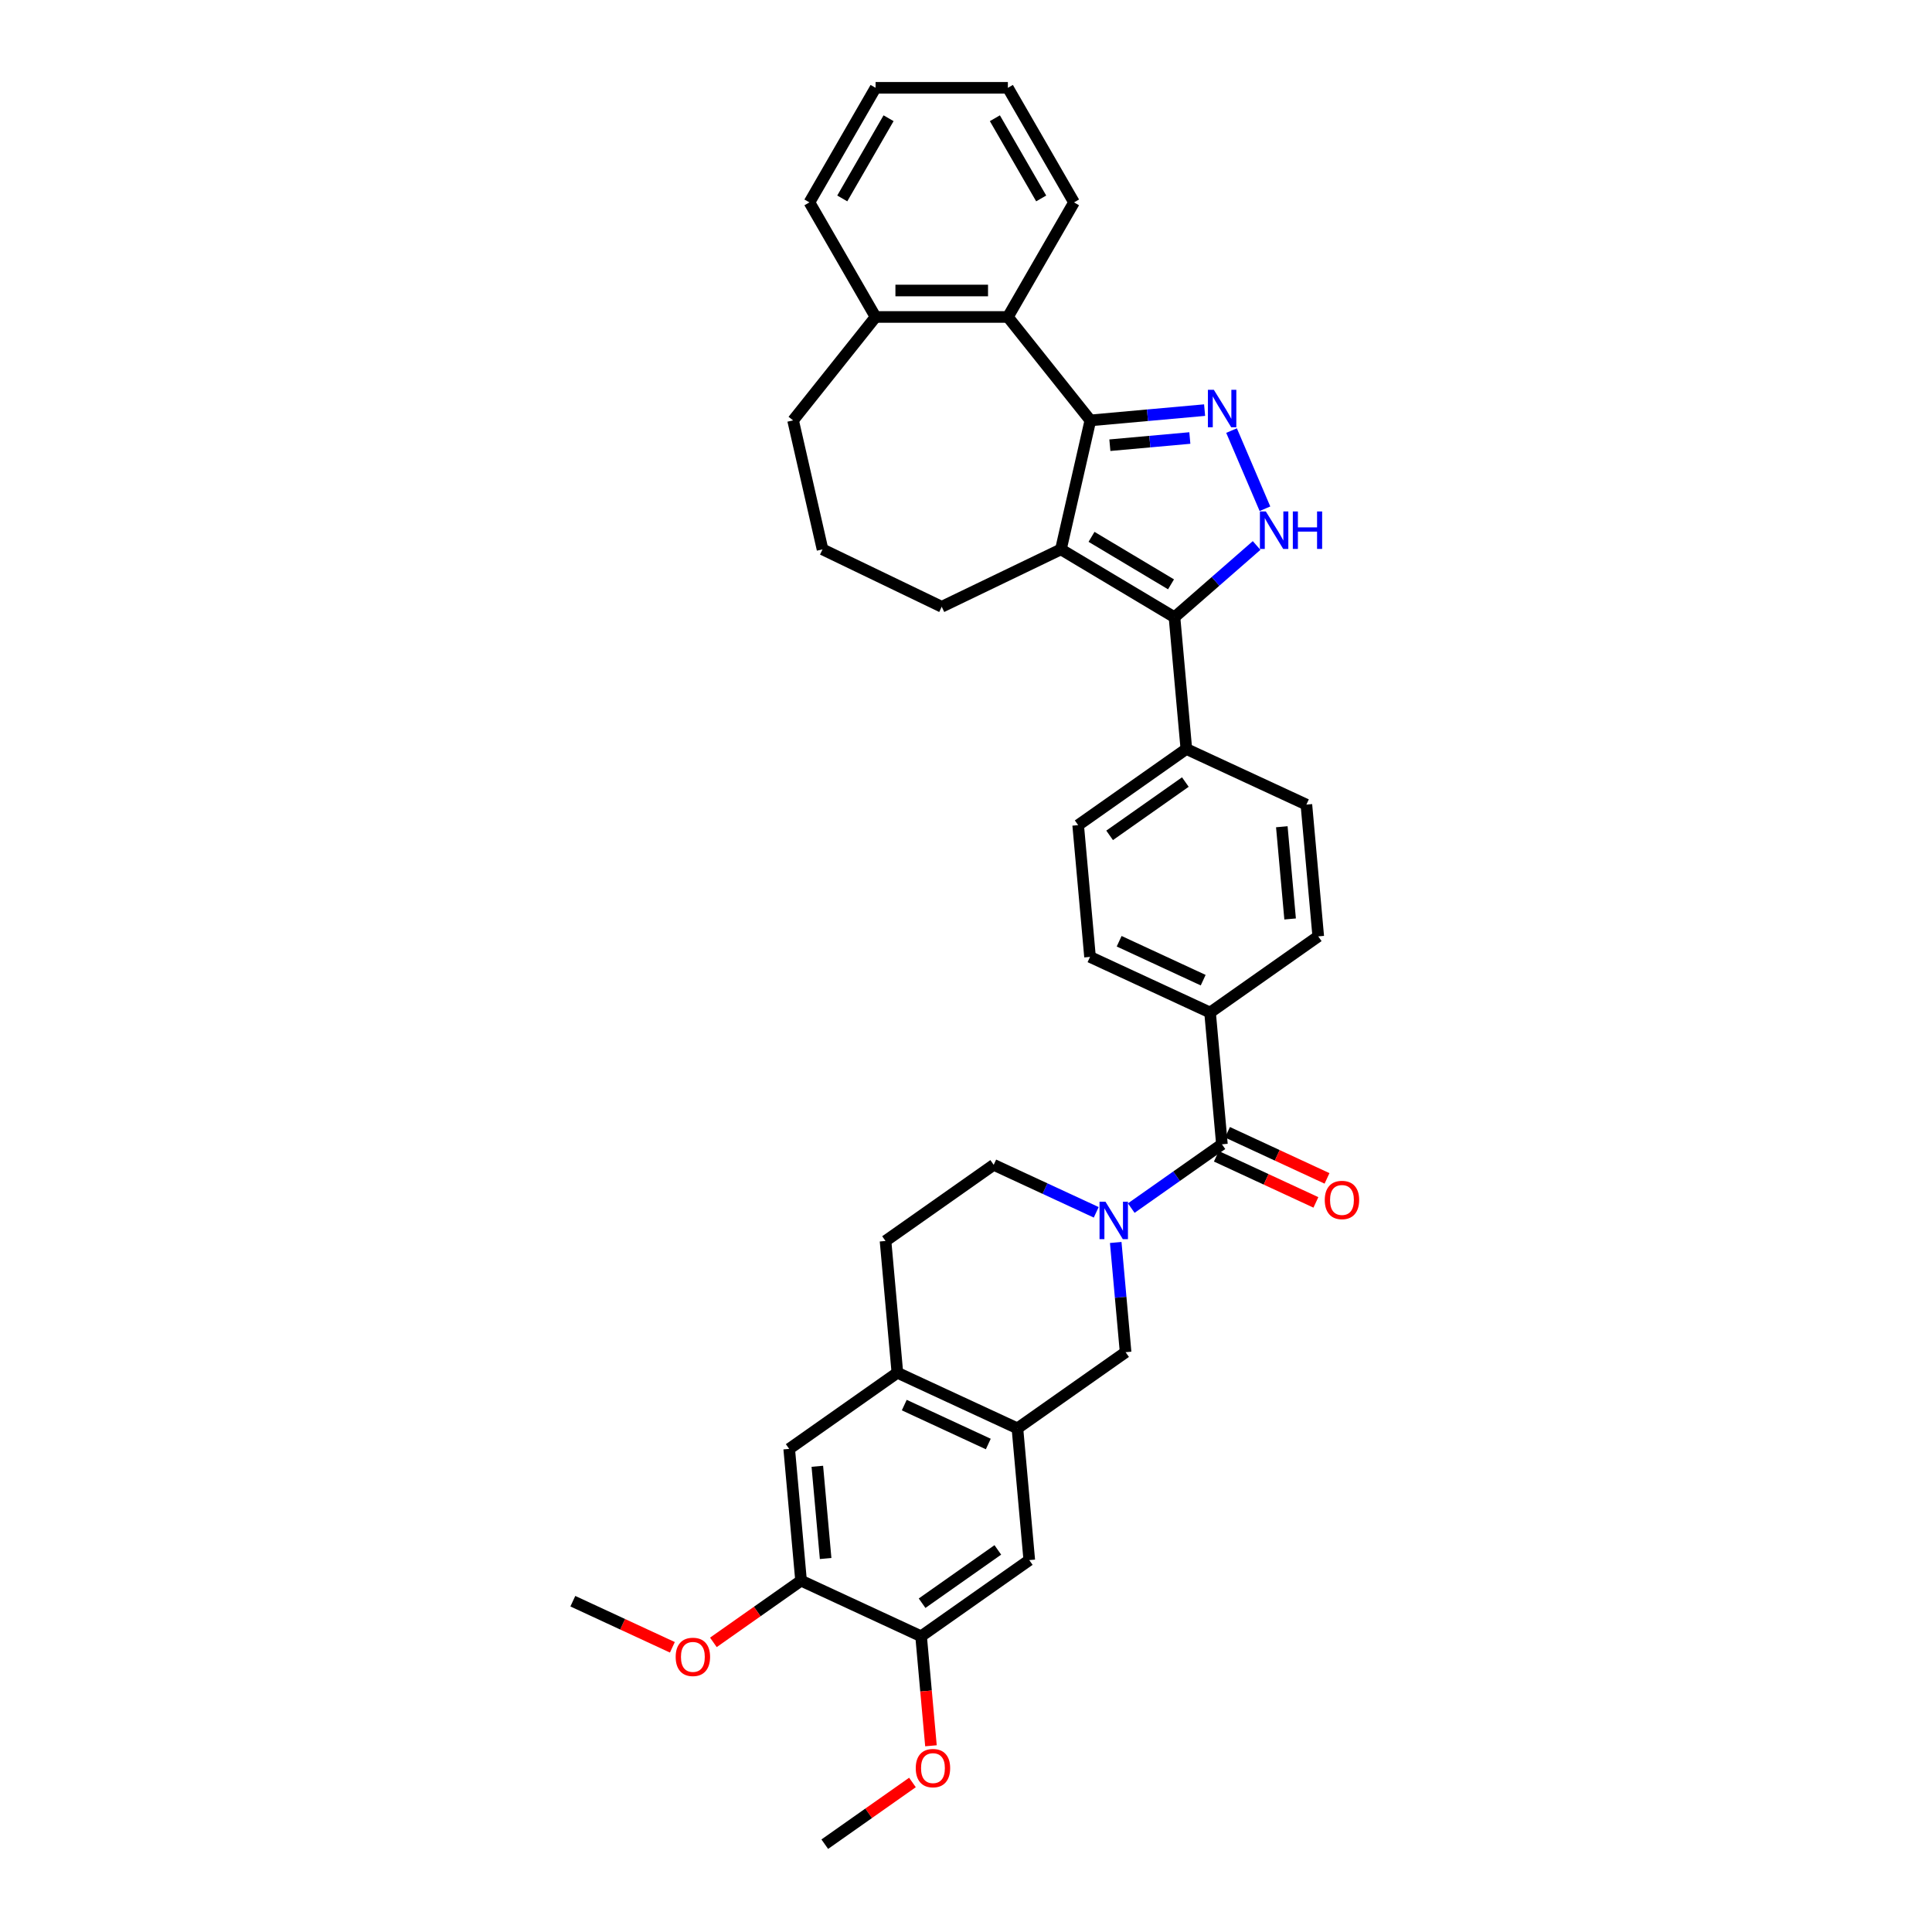 <?xml version='1.0' encoding='iso-8859-1'?>
<svg version='1.1' baseProfile='full'
              xmlns='http://www.w3.org/2000/svg'
                      xmlns:rdkit='http://www.rdkit.org/xml'
                      xmlns:xlink='http://www.w3.org/1999/xlink'
                  xml:space='preserve'
width='1000px' height='1000px' viewBox='0 0 1000 1000'>
<!-- END OF HEADER -->
<rect style='opacity:1.0;fill:#FFFFFF;stroke:none' width='1000' height='1000' x='0' y='0'> </rect>
<path class='bond-0' d='M 549.13,284.355 L 564.367,217.596' style='fill:none;fill-rule:evenodd;stroke:#000000;stroke-width:6px;stroke-linecap:butt;stroke-linejoin:miter;stroke-opacity:1' />
<path class='bond-2' d='M 549.13,284.355 L 607.913,319.477' style='fill:none;fill-rule:evenodd;stroke:#000000;stroke-width:6px;stroke-linecap:butt;stroke-linejoin:miter;stroke-opacity:1' />
<path class='bond-2' d='M 564.972,277.867 L 606.12,302.452' style='fill:none;fill-rule:evenodd;stroke:#000000;stroke-width:6px;stroke-linecap:butt;stroke-linejoin:miter;stroke-opacity:1' />
<path class='bond-24' d='M 549.13,284.355 L 487.435,314.066' style='fill:none;fill-rule:evenodd;stroke:#000000;stroke-width:6px;stroke-linecap:butt;stroke-linejoin:miter;stroke-opacity:1' />
<path class='bond-1' d='M 564.367,217.596 L 593.934,214.935' style='fill:none;fill-rule:evenodd;stroke:#000000;stroke-width:6px;stroke-linecap:butt;stroke-linejoin:miter;stroke-opacity:1' />
<path class='bond-1' d='M 593.934,214.935 L 623.502,212.274' style='fill:none;fill-rule:evenodd;stroke:#0000FF;stroke-width:6px;stroke-linecap:butt;stroke-linejoin:miter;stroke-opacity:1' />
<path class='bond-1' d='M 574.465,230.438 L 595.162,228.575' style='fill:none;fill-rule:evenodd;stroke:#000000;stroke-width:6px;stroke-linecap:butt;stroke-linejoin:miter;stroke-opacity:1' />
<path class='bond-1' d='M 595.162,228.575 L 615.859,226.712' style='fill:none;fill-rule:evenodd;stroke:#0000FF;stroke-width:6px;stroke-linecap:butt;stroke-linejoin:miter;stroke-opacity:1' />
<path class='bond-6' d='M 564.367,217.596 L 521.673,164.059' style='fill:none;fill-rule:evenodd;stroke:#000000;stroke-width:6px;stroke-linecap:butt;stroke-linejoin:miter;stroke-opacity:1' />
<path class='bond-35' d='M 637.444,222.866 L 654.737,263.326' style='fill:none;fill-rule:evenodd;stroke:#0000FF;stroke-width:6px;stroke-linecap:butt;stroke-linejoin:miter;stroke-opacity:1' />
<path class='bond-3' d='M 607.913,319.477 L 629.164,300.911' style='fill:none;fill-rule:evenodd;stroke:#000000;stroke-width:6px;stroke-linecap:butt;stroke-linejoin:miter;stroke-opacity:1' />
<path class='bond-3' d='M 629.164,300.911 L 650.415,282.344' style='fill:none;fill-rule:evenodd;stroke:#0000FF;stroke-width:6px;stroke-linecap:butt;stroke-linejoin:miter;stroke-opacity:1' />
<path class='bond-13' d='M 607.913,319.477 L 614.051,387.677' style='fill:none;fill-rule:evenodd;stroke:#000000;stroke-width:6px;stroke-linecap:butt;stroke-linejoin:miter;stroke-opacity:1' />
<path class='bond-4' d='M 585.538,625.313 L 609.002,608.796' style='fill:none;fill-rule:evenodd;stroke:#0000FF;stroke-width:6px;stroke-linecap:butt;stroke-linejoin:miter;stroke-opacity:1' />
<path class='bond-4' d='M 609.002,608.796 L 632.466,592.279' style='fill:none;fill-rule:evenodd;stroke:#000000;stroke-width:6px;stroke-linecap:butt;stroke-linejoin:miter;stroke-opacity:1' />
<path class='bond-8' d='M 577.498,643.103 L 580.054,671.5' style='fill:none;fill-rule:evenodd;stroke:#0000FF;stroke-width:6px;stroke-linecap:butt;stroke-linejoin:miter;stroke-opacity:1' />
<path class='bond-8' d='M 580.054,671.5 L 582.61,699.896' style='fill:none;fill-rule:evenodd;stroke:#000000;stroke-width:6px;stroke-linecap:butt;stroke-linejoin:miter;stroke-opacity:1' />
<path class='bond-16' d='M 567.405,627.495 L 540.872,615.203' style='fill:none;fill-rule:evenodd;stroke:#0000FF;stroke-width:6px;stroke-linecap:butt;stroke-linejoin:miter;stroke-opacity:1' />
<path class='bond-16' d='M 540.872,615.203 L 514.339,602.911' style='fill:none;fill-rule:evenodd;stroke:#000000;stroke-width:6px;stroke-linecap:butt;stroke-linejoin:miter;stroke-opacity:1' />
<path class='bond-5' d='M 632.466,592.279 L 626.328,524.079' style='fill:none;fill-rule:evenodd;stroke:#000000;stroke-width:6px;stroke-linecap:butt;stroke-linejoin:miter;stroke-opacity:1' />
<path class='bond-17' d='M 629.587,598.492 L 655.347,610.426' style='fill:none;fill-rule:evenodd;stroke:#000000;stroke-width:6px;stroke-linecap:butt;stroke-linejoin:miter;stroke-opacity:1' />
<path class='bond-17' d='M 655.347,610.426 L 681.106,622.36' style='fill:none;fill-rule:evenodd;stroke:#FF0000;stroke-width:6px;stroke-linecap:butt;stroke-linejoin:miter;stroke-opacity:1' />
<path class='bond-17' d='M 635.344,586.066 L 661.104,598' style='fill:none;fill-rule:evenodd;stroke:#000000;stroke-width:6px;stroke-linecap:butt;stroke-linejoin:miter;stroke-opacity:1' />
<path class='bond-17' d='M 661.104,598 L 686.863,609.933' style='fill:none;fill-rule:evenodd;stroke:#FF0000;stroke-width:6px;stroke-linecap:butt;stroke-linejoin:miter;stroke-opacity:1' />
<path class='bond-18' d='M 521.673,164.059 L 453.197,164.059' style='fill:none;fill-rule:evenodd;stroke:#000000;stroke-width:6px;stroke-linecap:butt;stroke-linejoin:miter;stroke-opacity:1' />
<path class='bond-18' d='M 511.402,150.364 L 463.468,150.364' style='fill:none;fill-rule:evenodd;stroke:#000000;stroke-width:6px;stroke-linecap:butt;stroke-linejoin:miter;stroke-opacity:1' />
<path class='bond-27' d='M 521.673,164.059 L 555.911,104.757' style='fill:none;fill-rule:evenodd;stroke:#000000;stroke-width:6px;stroke-linecap:butt;stroke-linejoin:miter;stroke-opacity:1' />
<path class='bond-7' d='M 526.615,739.312 L 582.61,699.896' style='fill:none;fill-rule:evenodd;stroke:#000000;stroke-width:6px;stroke-linecap:butt;stroke-linejoin:miter;stroke-opacity:1' />
<path class='bond-9' d='M 526.615,739.312 L 464.483,710.528' style='fill:none;fill-rule:evenodd;stroke:#000000;stroke-width:6px;stroke-linecap:butt;stroke-linejoin:miter;stroke-opacity:1' />
<path class='bond-9' d='M 511.539,747.421 L 468.046,727.272' style='fill:none;fill-rule:evenodd;stroke:#000000;stroke-width:6px;stroke-linecap:butt;stroke-linejoin:miter;stroke-opacity:1' />
<path class='bond-10' d='M 526.615,739.312 L 532.753,807.513' style='fill:none;fill-rule:evenodd;stroke:#000000;stroke-width:6px;stroke-linecap:butt;stroke-linejoin:miter;stroke-opacity:1' />
<path class='bond-14' d='M 464.483,710.528 L 408.488,749.944' style='fill:none;fill-rule:evenodd;stroke:#000000;stroke-width:6px;stroke-linecap:butt;stroke-linejoin:miter;stroke-opacity:1' />
<path class='bond-39' d='M 464.483,710.528 L 458.345,642.327' style='fill:none;fill-rule:evenodd;stroke:#000000;stroke-width:6px;stroke-linecap:butt;stroke-linejoin:miter;stroke-opacity:1' />
<path class='bond-11' d='M 532.753,807.513 L 476.759,846.929' style='fill:none;fill-rule:evenodd;stroke:#000000;stroke-width:6px;stroke-linecap:butt;stroke-linejoin:miter;stroke-opacity:1' />
<path class='bond-11' d='M 516.471,802.226 L 477.275,829.817' style='fill:none;fill-rule:evenodd;stroke:#000000;stroke-width:6px;stroke-linecap:butt;stroke-linejoin:miter;stroke-opacity:1' />
<path class='bond-12' d='M 476.759,846.929 L 414.627,818.144' style='fill:none;fill-rule:evenodd;stroke:#000000;stroke-width:6px;stroke-linecap:butt;stroke-linejoin:miter;stroke-opacity:1' />
<path class='bond-26' d='M 476.759,846.929 L 479.31,875.27' style='fill:none;fill-rule:evenodd;stroke:#000000;stroke-width:6px;stroke-linecap:butt;stroke-linejoin:miter;stroke-opacity:1' />
<path class='bond-26' d='M 479.31,875.27 L 481.861,903.612' style='fill:none;fill-rule:evenodd;stroke:#FF0000;stroke-width:6px;stroke-linecap:butt;stroke-linejoin:miter;stroke-opacity:1' />
<path class='bond-25' d='M 414.627,818.144 L 391.936,834.117' style='fill:none;fill-rule:evenodd;stroke:#000000;stroke-width:6px;stroke-linecap:butt;stroke-linejoin:miter;stroke-opacity:1' />
<path class='bond-25' d='M 391.936,834.117 L 369.246,850.089' style='fill:none;fill-rule:evenodd;stroke:#FF0000;stroke-width:6px;stroke-linecap:butt;stroke-linejoin:miter;stroke-opacity:1' />
<path class='bond-40' d='M 414.627,818.144 L 408.488,749.944' style='fill:none;fill-rule:evenodd;stroke:#000000;stroke-width:6px;stroke-linecap:butt;stroke-linejoin:miter;stroke-opacity:1' />
<path class='bond-40' d='M 427.346,806.687 L 423.049,758.946' style='fill:none;fill-rule:evenodd;stroke:#000000;stroke-width:6px;stroke-linecap:butt;stroke-linejoin:miter;stroke-opacity:1' />
<path class='bond-20' d='M 614.051,387.677 L 558.057,427.093' style='fill:none;fill-rule:evenodd;stroke:#000000;stroke-width:6px;stroke-linecap:butt;stroke-linejoin:miter;stroke-opacity:1' />
<path class='bond-20' d='M 613.535,404.789 L 574.339,432.38' style='fill:none;fill-rule:evenodd;stroke:#000000;stroke-width:6px;stroke-linecap:butt;stroke-linejoin:miter;stroke-opacity:1' />
<path class='bond-21' d='M 614.051,387.677 L 676.184,416.462' style='fill:none;fill-rule:evenodd;stroke:#000000;stroke-width:6px;stroke-linecap:butt;stroke-linejoin:miter;stroke-opacity:1' />
<path class='bond-15' d='M 626.328,524.079 L 682.322,484.662' style='fill:none;fill-rule:evenodd;stroke:#000000;stroke-width:6px;stroke-linecap:butt;stroke-linejoin:miter;stroke-opacity:1' />
<path class='bond-37' d='M 626.328,524.079 L 564.195,495.294' style='fill:none;fill-rule:evenodd;stroke:#000000;stroke-width:6px;stroke-linecap:butt;stroke-linejoin:miter;stroke-opacity:1' />
<path class='bond-37' d='M 622.765,507.334 L 579.272,487.185' style='fill:none;fill-rule:evenodd;stroke:#000000;stroke-width:6px;stroke-linecap:butt;stroke-linejoin:miter;stroke-opacity:1' />
<path class='bond-19' d='M 514.339,602.911 L 458.345,642.327' style='fill:none;fill-rule:evenodd;stroke:#000000;stroke-width:6px;stroke-linecap:butt;stroke-linejoin:miter;stroke-opacity:1' />
<path class='bond-30' d='M 453.197,164.059 L 418.959,104.757' style='fill:none;fill-rule:evenodd;stroke:#000000;stroke-width:6px;stroke-linecap:butt;stroke-linejoin:miter;stroke-opacity:1' />
<path class='bond-36' d='M 453.197,164.059 L 410.502,217.596' style='fill:none;fill-rule:evenodd;stroke:#000000;stroke-width:6px;stroke-linecap:butt;stroke-linejoin:miter;stroke-opacity:1' />
<path class='bond-22' d='M 558.057,427.093 L 564.195,495.294' style='fill:none;fill-rule:evenodd;stroke:#000000;stroke-width:6px;stroke-linecap:butt;stroke-linejoin:miter;stroke-opacity:1' />
<path class='bond-23' d='M 676.184,416.462 L 682.322,484.662' style='fill:none;fill-rule:evenodd;stroke:#000000;stroke-width:6px;stroke-linecap:butt;stroke-linejoin:miter;stroke-opacity:1' />
<path class='bond-23' d='M 663.465,427.92 L 667.761,475.66' style='fill:none;fill-rule:evenodd;stroke:#000000;stroke-width:6px;stroke-linecap:butt;stroke-linejoin:miter;stroke-opacity:1' />
<path class='bond-28' d='M 487.435,314.066 L 425.74,284.355' style='fill:none;fill-rule:evenodd;stroke:#000000;stroke-width:6px;stroke-linecap:butt;stroke-linejoin:miter;stroke-opacity:1' />
<path class='bond-31' d='M 348.018,852.643 L 322.259,840.71' style='fill:none;fill-rule:evenodd;stroke:#FF0000;stroke-width:6px;stroke-linecap:butt;stroke-linejoin:miter;stroke-opacity:1' />
<path class='bond-31' d='M 322.259,840.71 L 296.5,828.776' style='fill:none;fill-rule:evenodd;stroke:#000000;stroke-width:6px;stroke-linecap:butt;stroke-linejoin:miter;stroke-opacity:1' />
<path class='bond-32' d='M 472.283,922.601 L 449.593,938.573' style='fill:none;fill-rule:evenodd;stroke:#FF0000;stroke-width:6px;stroke-linecap:butt;stroke-linejoin:miter;stroke-opacity:1' />
<path class='bond-32' d='M 449.593,938.573 L 426.903,954.545' style='fill:none;fill-rule:evenodd;stroke:#000000;stroke-width:6px;stroke-linecap:butt;stroke-linejoin:miter;stroke-opacity:1' />
<path class='bond-33' d='M 555.911,104.757 L 521.673,45.455' style='fill:none;fill-rule:evenodd;stroke:#000000;stroke-width:6px;stroke-linecap:butt;stroke-linejoin:miter;stroke-opacity:1' />
<path class='bond-33' d='M 538.915,102.709 L 514.948,61.197' style='fill:none;fill-rule:evenodd;stroke:#000000;stroke-width:6px;stroke-linecap:butt;stroke-linejoin:miter;stroke-opacity:1' />
<path class='bond-29' d='M 425.74,284.355 L 410.502,217.596' style='fill:none;fill-rule:evenodd;stroke:#000000;stroke-width:6px;stroke-linecap:butt;stroke-linejoin:miter;stroke-opacity:1' />
<path class='bond-38' d='M 418.959,104.757 L 453.197,45.455' style='fill:none;fill-rule:evenodd;stroke:#000000;stroke-width:6px;stroke-linecap:butt;stroke-linejoin:miter;stroke-opacity:1' />
<path class='bond-38' d='M 435.955,102.709 L 459.921,61.197' style='fill:none;fill-rule:evenodd;stroke:#000000;stroke-width:6px;stroke-linecap:butt;stroke-linejoin:miter;stroke-opacity:1' />
<path class='bond-34' d='M 521.673,45.455 L 453.197,45.455' style='fill:none;fill-rule:evenodd;stroke:#000000;stroke-width:6px;stroke-linecap:butt;stroke-linejoin:miter;stroke-opacity:1' />
<path  class='atom-2' d='M 628.281 201.761
L 634.636 212.033
Q 635.266 213.046, 636.279 214.881
Q 637.293 216.717, 637.348 216.826
L 637.348 201.761
L 639.922 201.761
L 639.922 221.154
L 637.265 221.154
L 630.445 209.924
Q 629.651 208.609, 628.802 207.103
Q 627.98 205.596, 627.733 205.13
L 627.733 221.154
L 625.214 221.154
L 625.214 201.761
L 628.281 201.761
' fill='#0000FF'/>
<path  class='atom-4' d='M 655.194 264.727
L 661.549 274.999
Q 662.179 276.012, 663.192 277.847
Q 664.206 279.682, 664.26 279.792
L 664.26 264.727
L 666.835 264.727
L 666.835 284.12
L 664.178 284.12
L 657.358 272.89
Q 656.564 271.575, 655.715 270.068
Q 654.893 268.562, 654.646 268.096
L 654.646 284.12
L 652.126 284.12
L 652.126 264.727
L 655.194 264.727
' fill='#0000FF'/>
<path  class='atom-4' d='M 669.163 264.727
L 671.793 264.727
L 671.793 272.972
L 681.708 272.972
L 681.708 264.727
L 684.338 264.727
L 684.338 284.12
L 681.708 284.12
L 681.708 275.163
L 671.793 275.163
L 671.793 284.12
L 669.163 284.12
L 669.163 264.727
' fill='#0000FF'/>
<path  class='atom-5' d='M 572.185 621.999
L 578.54 632.27
Q 579.169 633.284, 580.183 635.119
Q 581.196 636.954, 581.251 637.064
L 581.251 621.999
L 583.826 621.999
L 583.826 641.392
L 581.169 641.392
L 574.349 630.161
Q 573.554 628.847, 572.705 627.34
Q 571.884 625.834, 571.637 625.368
L 571.637 641.392
L 569.117 641.392
L 569.117 621.999
L 572.185 621.999
' fill='#0000FF'/>
<path  class='atom-18' d='M 685.697 621.118
Q 685.697 616.462, 687.997 613.86
Q 690.298 611.258, 694.598 611.258
Q 698.899 611.258, 701.2 613.86
Q 703.5 616.462, 703.5 621.118
Q 703.5 625.83, 701.172 628.514
Q 698.844 631.171, 694.598 631.171
Q 690.326 631.171, 687.997 628.514
Q 685.697 625.857, 685.697 621.118
M 694.598 628.98
Q 697.557 628.98, 699.145 627.007
Q 700.761 625.008, 700.761 621.118
Q 700.761 617.311, 699.145 615.394
Q 697.557 613.449, 694.598 613.449
Q 691.64 613.449, 690.024 615.366
Q 688.436 617.284, 688.436 621.118
Q 688.436 625.035, 690.024 627.007
Q 691.64 628.98, 694.598 628.98
' fill='#FF0000'/>
<path  class='atom-26' d='M 349.73 857.615
Q 349.73 852.959, 352.031 850.357
Q 354.332 847.755, 358.632 847.755
Q 362.932 847.755, 365.233 850.357
Q 367.534 852.959, 367.534 857.615
Q 367.534 862.326, 365.206 865.011
Q 362.878 867.667, 358.632 867.667
Q 354.359 867.667, 352.031 865.011
Q 349.73 862.354, 349.73 857.615
M 358.632 865.476
Q 361.59 865.476, 363.179 863.504
Q 364.795 861.505, 364.795 857.615
Q 364.795 853.808, 363.179 851.891
Q 361.59 849.946, 358.632 849.946
Q 355.674 849.946, 354.058 851.863
Q 352.469 853.78, 352.469 857.615
Q 352.469 861.532, 354.058 863.504
Q 355.674 865.476, 358.632 865.476
' fill='#FF0000'/>
<path  class='atom-27' d='M 473.995 915.184
Q 473.995 910.528, 476.296 907.926
Q 478.597 905.324, 482.897 905.324
Q 487.198 905.324, 489.498 907.926
Q 491.799 910.528, 491.799 915.184
Q 491.799 919.895, 489.471 922.58
Q 487.143 925.236, 482.897 925.236
Q 478.624 925.236, 476.296 922.58
Q 473.995 919.923, 473.995 915.184
M 482.897 923.045
Q 485.855 923.045, 487.444 921.073
Q 489.06 919.074, 489.06 915.184
Q 489.06 911.377, 487.444 909.46
Q 485.855 907.515, 482.897 907.515
Q 479.939 907.515, 478.323 909.432
Q 476.734 911.349, 476.734 915.184
Q 476.734 919.101, 478.323 921.073
Q 479.939 923.045, 482.897 923.045
' fill='#FF0000'/>
</svg>
